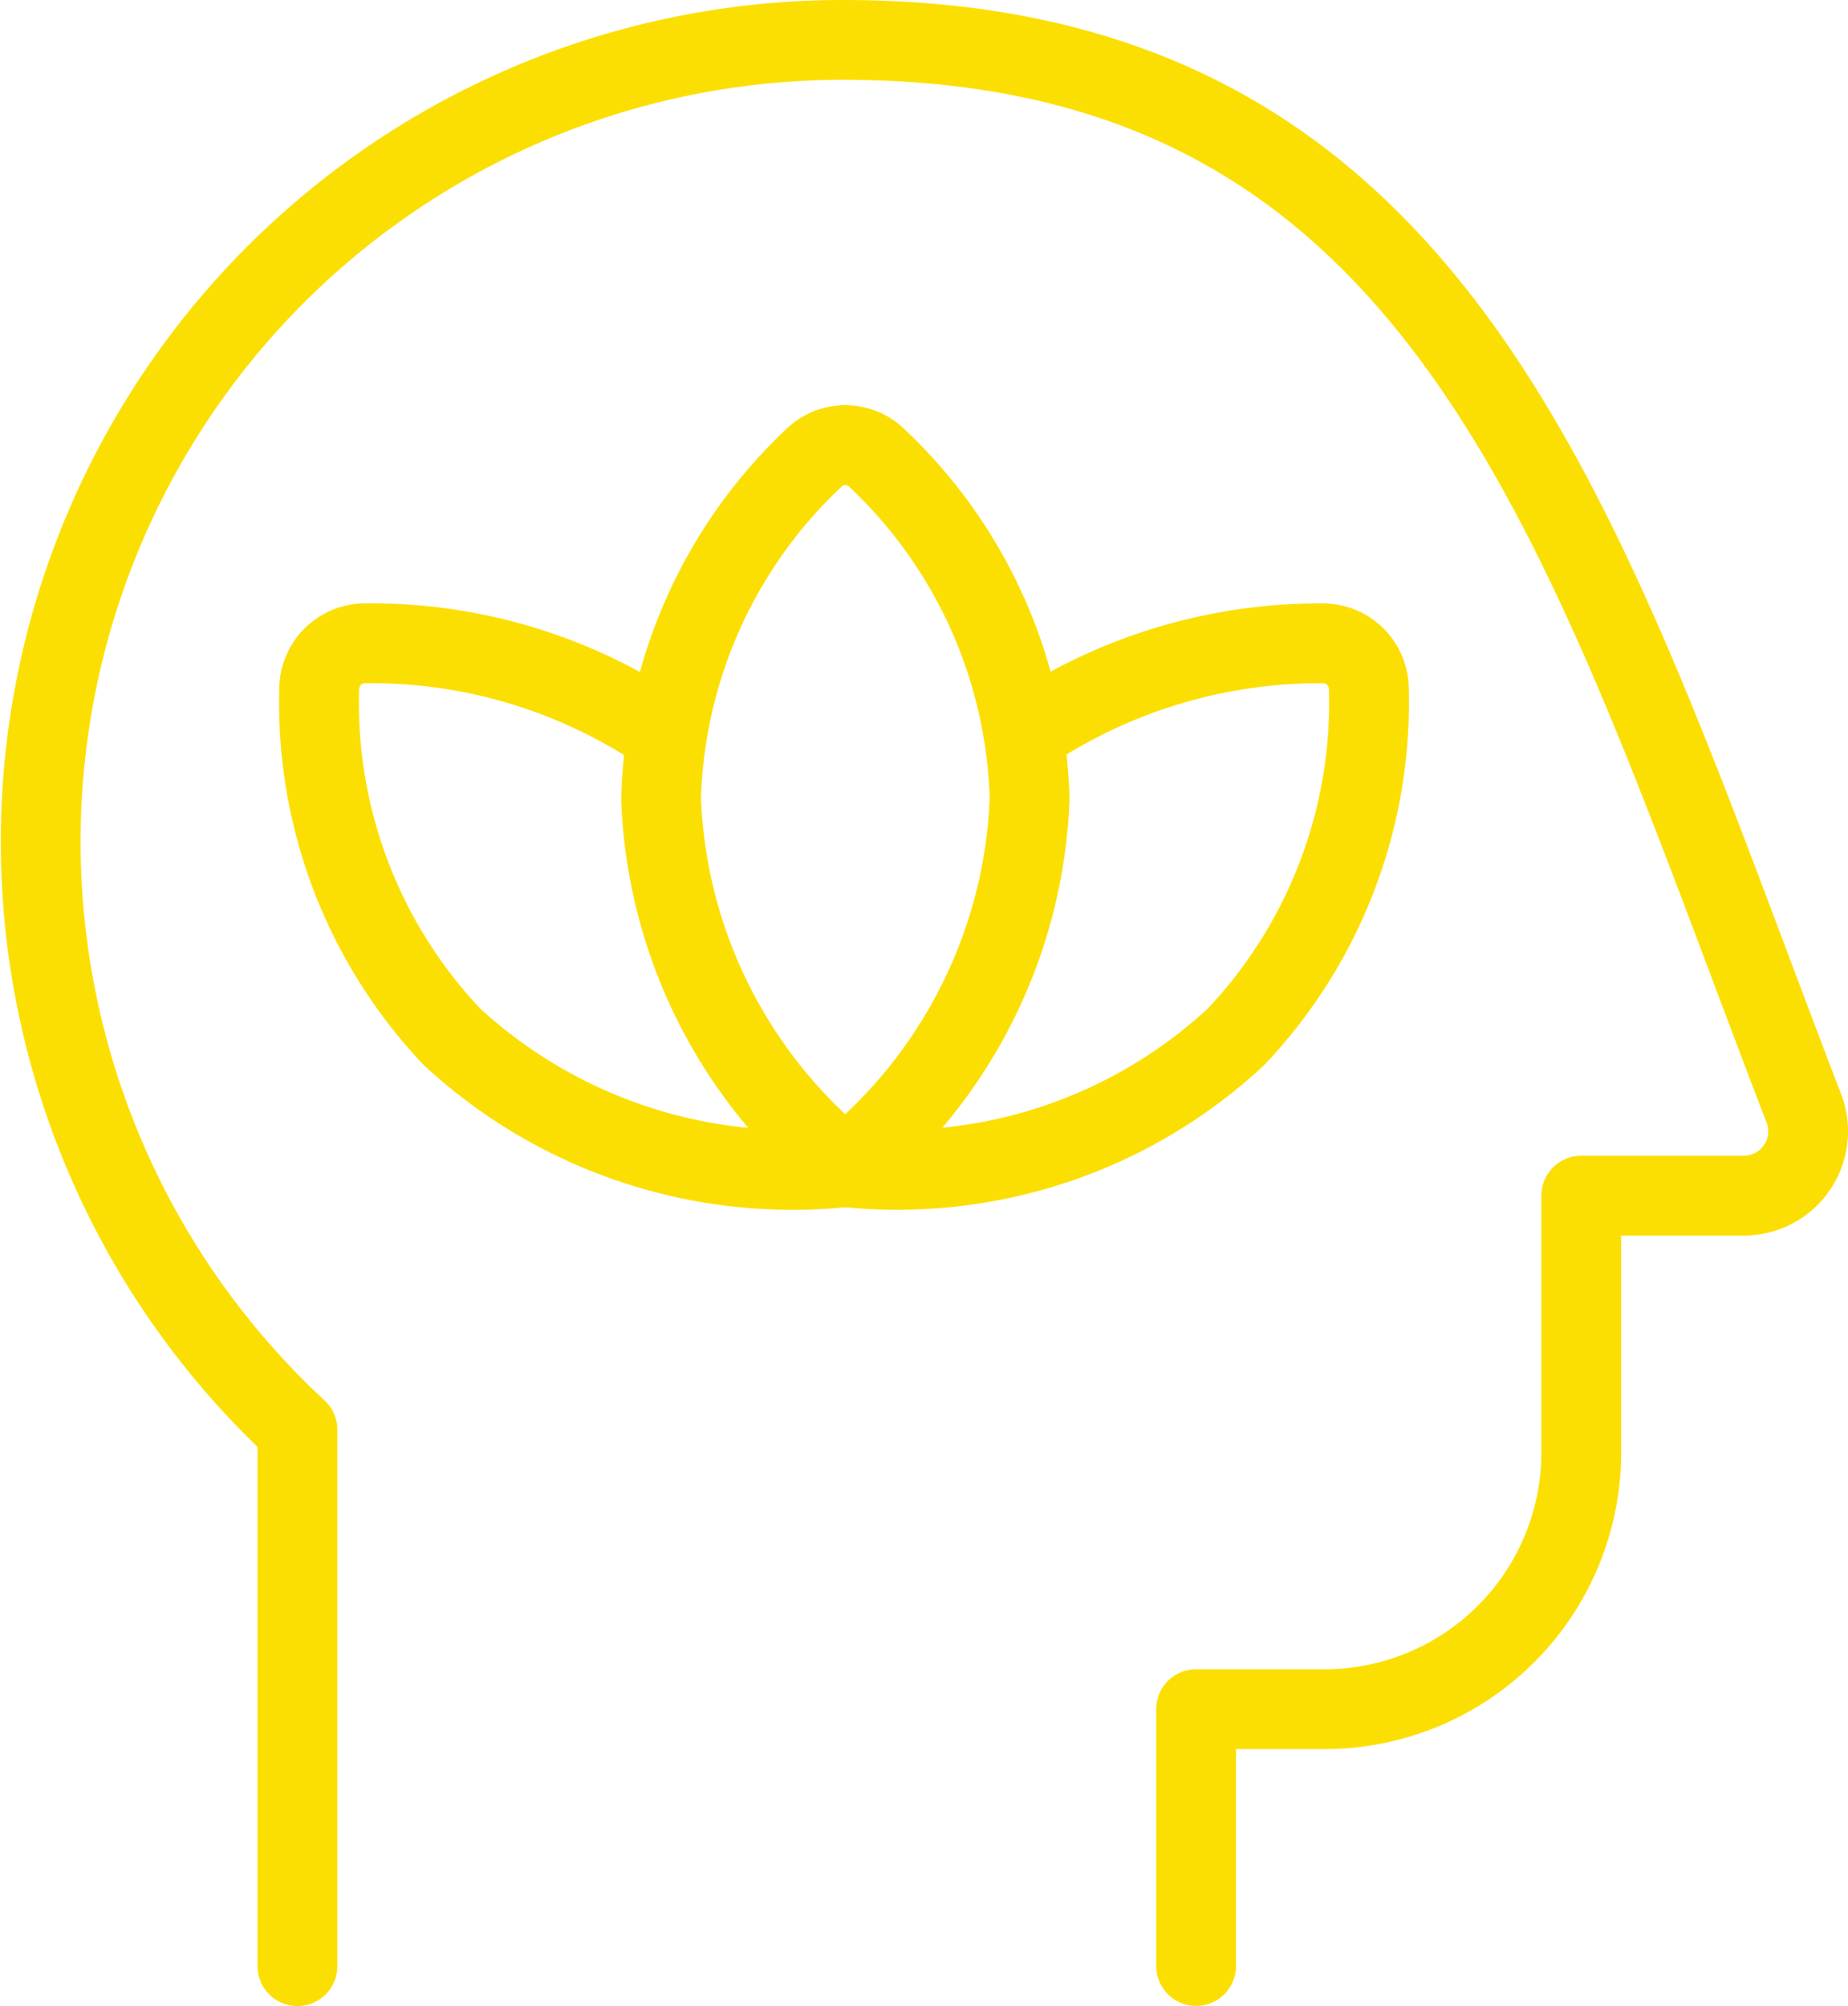 <svg xmlns="http://www.w3.org/2000/svg" width="46.304" height="50.251" viewBox="0 0 46.304 50.251"><g fill="none" stroke="#fcdf02" stroke-linecap="round" stroke-linejoin="round" stroke-width="2" data-name="Group 446"><path data-name="Path 769" d="M7.453 49.251V35.814A20.083 20.083 0 0121.126 1C36.435 1 39.74 13.605 45.198 27.763a1.611 1.611 0 01-1.5 2.187h-4.077v6.434a6.434 6.434 0 01-6.434 6.43H29.97v6.433"/><path data-name="Path 770" d="M21.18 29.236a12.461 12.461 0 01-4.616-9.231 12.174 12.174 0 013.825-8.532 1.131 1.131 0 011.583 0 12.182 12.182 0 012.766 3.885 12.184 12.184 0 011.06 4.648 12.462 12.462 0 01-1.31 5.113 12.461 12.461 0 01-3.308 4.115h0z"/><path data-name="Path 771" d="M25.672 18.39a13.162 13.162 0 017.477-2.275 1.151 1.151 0 011.149 1.145 12.164 12.164 0 01-3.329 8.712 12.461 12.461 0 01-9.791 3.263"/><path data-name="Path 772" d="M16.689 18.407a13.052 13.052 0 00-7.539-2.293 1.152 1.152 0 00-1.152 1.142 12.164 12.164 0 003.328 8.717 12.588 12.588 0 009.857 3.263"/></g></svg>